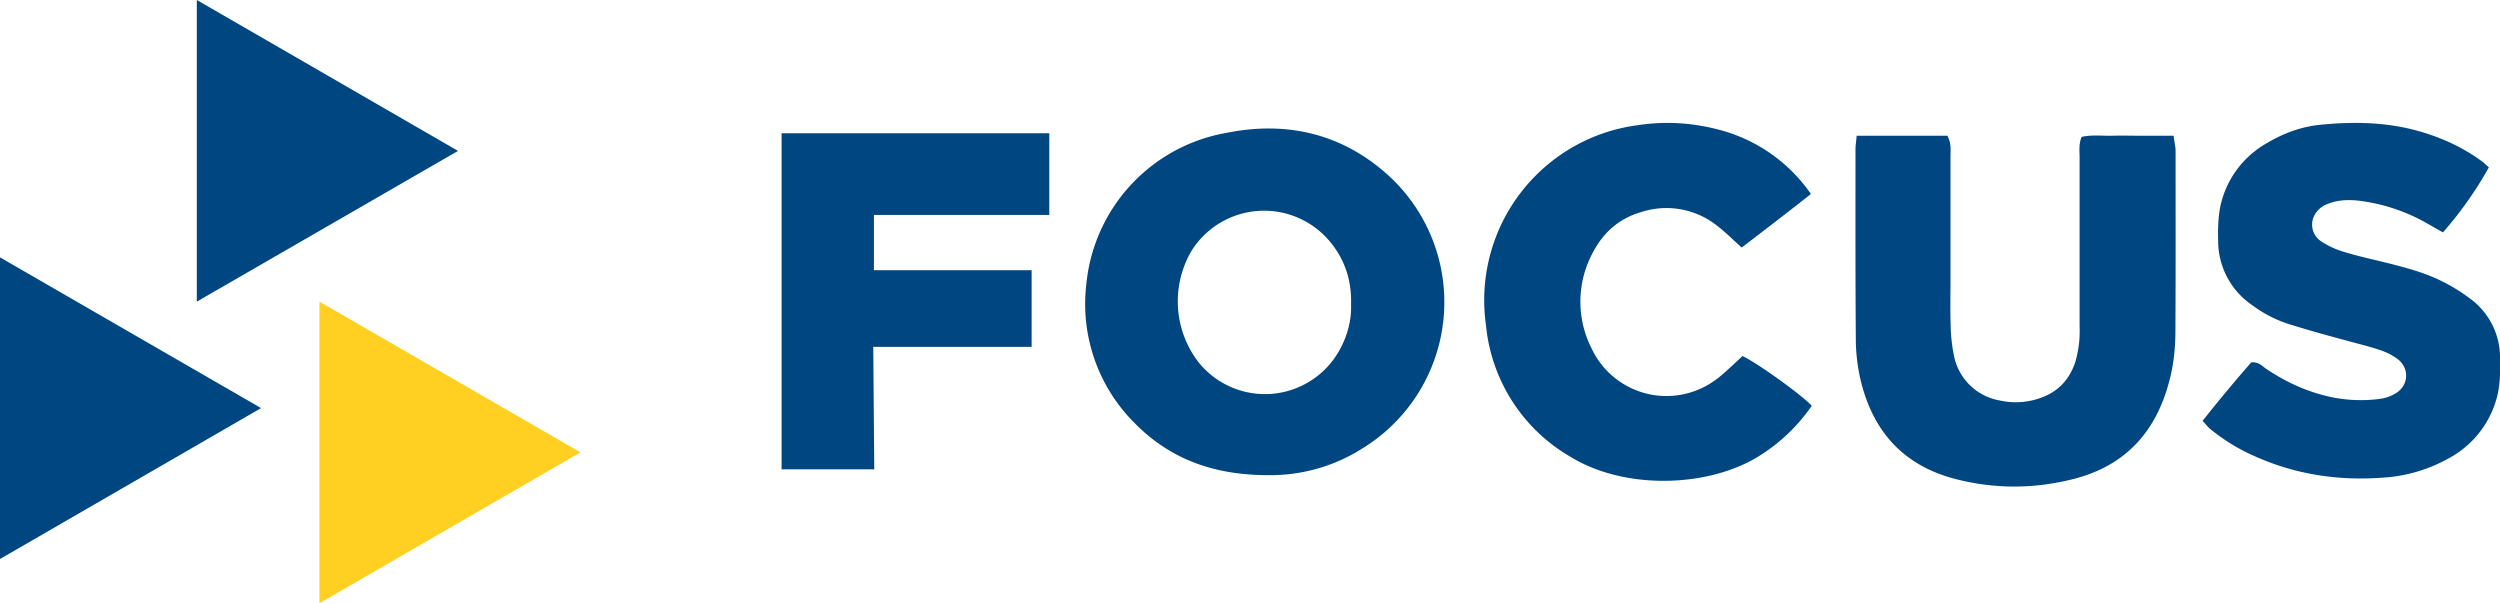 <svg version="1.1" id="Layer_1" x="0" y="0" xml:space="preserve" xmlns="http://www.w3.org/2000/svg" viewBox="0 0 1502.7 362.6"><style type="text/css" id="style29074">.st0{fill:#004680}</style><g id="g29092" transform="translate(-199.3 -327.8)"><path class="st0" d="M962 613.4c-33.3.1-59.6-9.8-80.8-31.4a101 101 0 0 1-28.9-83.6 102.3 102.3 0 0 1 84.6-90.8c36-7.2 69.4.6 97 25.7a103.1 103.1 0 0 1-15.3 163.8 103 103 0 0 1-56.7 16.3zm49.4-102.7c.4-14.5-3.8-27-12.8-37.8a51.5 51.5 0 0 0-83 5.5 60 60 0 0 0 4 67 51.2 51.2 0 0 0 85.1-7.6c4.7-8.6 7-17.8 6.7-27.1z" id="path29076"/><path class="st0" d="M1315.3 409.4h54.5c2.5 4.5 1.9 8.6 1.9 12.5v75.9c0 8.4-.2 16.9.1 25.3a98 98 0 0 0 1.8 17.5 34 34 0 0 0 27.6 27.9 44 44 0 0 0 25.9-2c9.9-3.8 16.2-11 19.6-21a67 67 0 0 0 2.6-21.7V422.6c0-4-.6-8 1.2-12.5 6-1.4 12.3-.6 18.4-.7 5.8-.2 11.7 0 17.6 0h19.3c.4 3.5 1.2 6.3 1.2 9.1 0 36 .1 72-.1 107.9 0 10.2-1 20.5-3.7 30.5-8 30.6-26.5 50.9-57.5 58.8-23.6 6-47.2 6.1-70.7.1-32.1-8.2-50.6-29.4-57.7-61.2-1.6-7.4-2.5-15.2-2.5-22.9-.3-38-.2-76.2-.2-114.4 0-2.1.4-4.3.7-7.9z" id="path29078"/><path class="st0" d="M1523.2 580.8a936 936 0 0 1 29.3-35.2c4.6-.4 6.8 2.5 9.4 4.2 12 8 25 13.9 39.2 16.8 9.4 1.9 19 2.2 28.4 1a25 25 0 0 0 10.2-3.6c7.6-5 7.9-15.1.6-20.5-3.1-2.3-7-4.2-10.7-5.4-7.6-2.5-15.5-4.3-23.2-6.5a825.1 825.1 0 0 1-30.7-8.8 75 75 0 0 1-22.4-11.4 46.7 46.7 0 0 1-20.7-38.1c-.2-7.3-.1-14.8 1.4-21.9a57.4 57.4 0 0 1 28.1-37.7c9.6-5.7 20-9.6 31-10.8 22.7-2.4 45.4-1.7 67.3 6 10.8 3.7 21 8.8 30.2 15.5 1.8 1.2 3.2 2.8 4.7 4a226.1 226.1 0 0 1-27.6 39.1l-9.3-5.3c-12.2-7-25.3-11.5-39.2-13.5-7-1-14-1-20.6 1.6a14.7 14.7 0 0 0-8.2 7 12 12 0 0 0 4 15.5c4.2 2.8 9 5 13.8 6.4 8.8 2.7 17.7 4.6 26.6 6.8 11 2.8 22 5.7 32.2 10.8a107 107 0 0 1 17.7 11A43.7 43.7 0 0 1 1702 542c.2 7.3.2 14.8-1.2 21.9a58.6 58.6 0 0 1-30.4 39.8 92 92 0 0 1-38.8 11.2c-26.8 2-52.7-1.9-77.3-13-9.4-4.1-18.1-9.5-26.2-16-1.6-1.3-2.9-3-4.8-5.1z" id="path29080"/><path class="st0" d="M1287.8 444.4c-14.4 11.4-28 21.8-41.6 32.2-5.6-5-10.2-9.7-15.4-13.6a49 49 0 0 0-44.8-7.8c-14 4-23.7 13-30 25.8a62 62 0 0 0 0 56.3 49.7 49.7 0 0 0 73.7 19.4c3.9-2.6 7.3-6 10.9-9.2l6.1-5.7c9.2 4.4 35.5 23.3 41.6 29.9a106.3 106.3 0 0 1-35 32.2c-30.3 16.9-78 18-109.8-1.4a102.6 102.6 0 0 1-51-79.2A106.1 106.1 0 0 1 1184 403c16.7-2.5 33-1.4 49 2.9a96.7 96.7 0 0 1 54.8 38.5z" id="path29082"/><path class="st0" id="polygon29084" d="m474.6 418.5-157-90.7v181.3z"/><path id="polygon29086" style="fill:#ffd022" d="m548.2 599.7-156.9-90.6v181.3z"/><path class="st0" id="polygon29088" d="m356.2 573.1-156.9-90.6v181.3z"/><path class="st0" id="polygon29090" d="M669.1 407.9H830V457H724.6v33.2h94.8v46.1h-95.2l.6 73.6h-55.7z"/></g></svg>